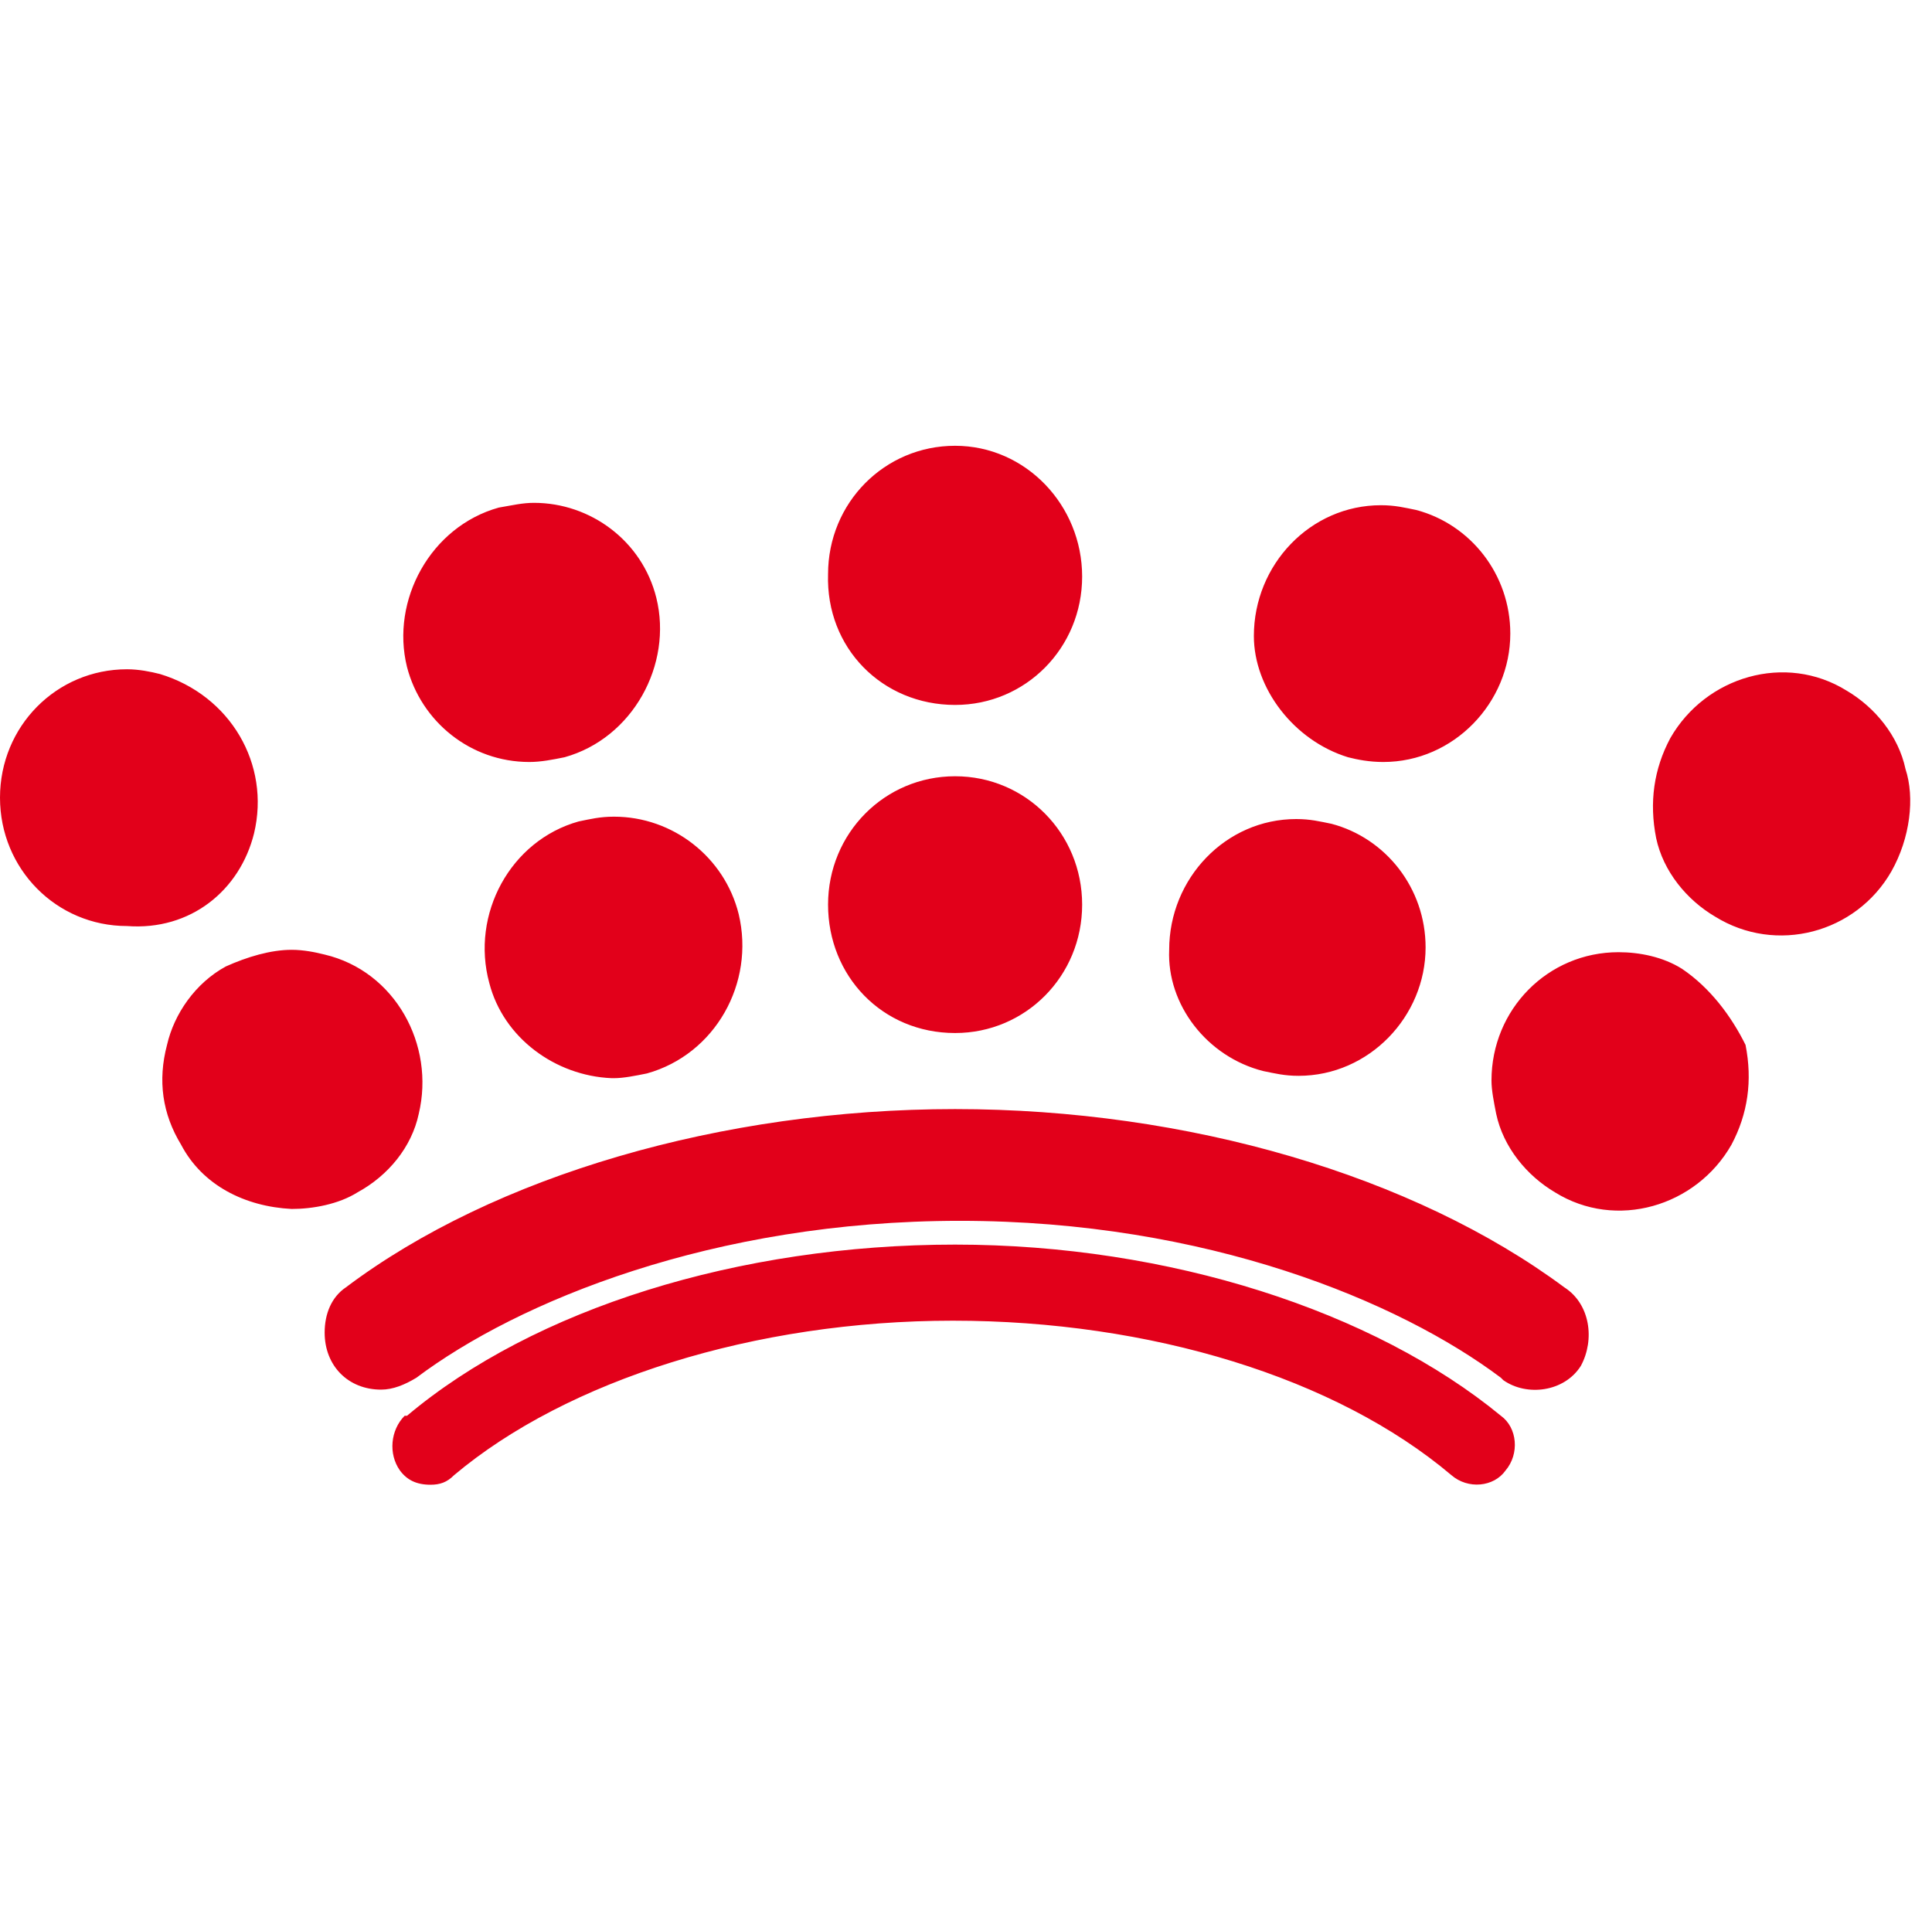 <svg viewBox="0 0 78 77" fill="none" xmlns="http://www.w3.org/2000/svg">
        <path d="M63.159 51.983C57.081 47.471 47.963 44.783 38.56 44.783C29.158 44.783 19.945 47.471 13.962 51.983C13.392 52.367 13.107 53.039 13.107 53.807C13.107 55.151 14.057 56.111 15.386 56.111C15.861 56.111 16.336 55.919 16.811 55.631C20.895 52.559 28.778 49.295 38.75 49.295C48.723 49.295 56.511 52.559 60.595 55.631L60.69 55.727C61.639 56.399 63.159 56.207 63.824 55.151C64.394 54.095 64.204 52.655 63.159 51.983ZM38.56 50.255C29.823 50.255 21.559 52.847 16.431 57.167C16.431 57.167 16.431 57.167 16.336 57.167C15.766 57.743 15.671 58.703 16.146 59.375C16.431 59.759 16.811 59.951 17.381 59.951C17.76 59.951 18.045 59.855 18.33 59.567C22.889 55.727 30.487 53.327 38.465 53.327C46.443 53.327 53.946 55.631 58.6 59.567C59.265 60.143 60.31 60.047 60.784 59.375C61.354 58.703 61.26 57.647 60.595 57.167C55.466 52.943 47.203 50.255 38.56 50.255ZM10.257 33.648C10.922 30.864 9.308 28.08 6.458 27.216C6.079 27.12 5.603 27.024 5.129 27.024C2.279 27.024 0 29.328 0 32.208C0 35.088 2.279 37.392 5.129 37.392C7.693 37.584 9.687 35.952 10.257 33.648ZM38.56 41.712C41.41 41.712 43.689 39.408 43.689 36.528C43.689 33.648 41.41 31.344 38.56 31.344C35.711 31.344 33.431 33.648 33.431 36.528C33.431 39.408 35.616 41.712 38.56 41.712ZM38.56 28.464C41.41 28.464 43.689 26.16 43.689 23.28C43.689 20.4 41.41 18 38.56 18C35.711 18 33.431 20.304 33.431 23.184C33.337 26.16 35.616 28.464 38.56 28.464ZM23.364 33.168C20.61 33.936 18.995 36.912 19.755 39.696C20.325 41.904 22.414 43.44 24.694 43.535H24.789C25.168 43.535 25.644 43.44 26.118 43.344C28.873 42.576 30.487 39.696 29.823 36.912C29.253 34.608 27.163 32.976 24.789 32.976C24.219 32.976 23.839 33.072 23.364 33.168ZM16.906 44.975C17.571 42.192 15.956 39.216 13.107 38.544C12.727 38.448 12.252 38.352 11.777 38.352C10.922 38.352 9.972 38.64 9.117 39.024C7.883 39.696 7.028 40.944 6.743 42.192C6.363 43.632 6.553 44.975 7.313 46.224C8.168 47.855 9.878 48.719 11.777 48.816C12.632 48.816 13.677 48.623 14.436 48.144C15.671 47.471 16.621 46.319 16.906 44.975ZM51.002 43.248C51.477 43.344 51.857 43.44 52.426 43.44C55.276 43.44 57.555 41.04 57.555 38.256C57.555 35.856 55.941 33.84 53.757 33.264C53.282 33.168 52.902 33.072 52.332 33.072C49.482 33.072 47.203 35.472 47.203 38.352C47.108 40.56 48.723 42.672 51.002 43.248ZM54.422 30.576C54.801 30.672 55.276 30.768 55.846 30.768C58.695 30.768 60.975 28.368 60.975 25.584C60.975 23.184 59.36 21.168 57.175 20.592C56.701 20.496 56.321 20.4 55.751 20.4C52.902 20.4 50.622 22.8 50.622 25.68C50.622 27.792 52.237 29.904 54.422 30.576ZM67.908 39.12C67.148 38.64 66.198 38.448 65.344 38.448C62.494 38.448 60.215 40.752 60.215 43.632C60.215 44.016 60.31 44.495 60.405 44.975C60.69 46.319 61.639 47.471 62.779 48.144C65.248 49.679 68.478 48.719 69.902 46.224C70.567 44.975 70.757 43.632 70.472 42.192C69.902 41.04 69.047 39.888 67.908 39.12ZM76.931 31.056C76.646 29.712 75.696 28.56 74.556 27.888C72.087 26.352 68.858 27.312 67.433 29.808C66.768 31.056 66.578 32.4 66.863 33.84C67.148 35.184 68.098 36.336 69.238 37.008C71.707 38.544 74.936 37.68 76.361 35.184C77.12 33.84 77.311 32.208 76.931 31.056ZM21.37 30.768C21.844 30.768 22.32 30.672 22.794 30.576C25.549 29.808 27.163 26.832 26.499 24.144C25.929 21.84 23.839 20.304 21.559 20.304C21.085 20.304 20.705 20.4 20.135 20.496C17.381 21.264 15.766 24.24 16.431 26.928C17.001 29.136 18.995 30.768 21.37 30.768Z" fill="#E2001A"/>
</svg>
